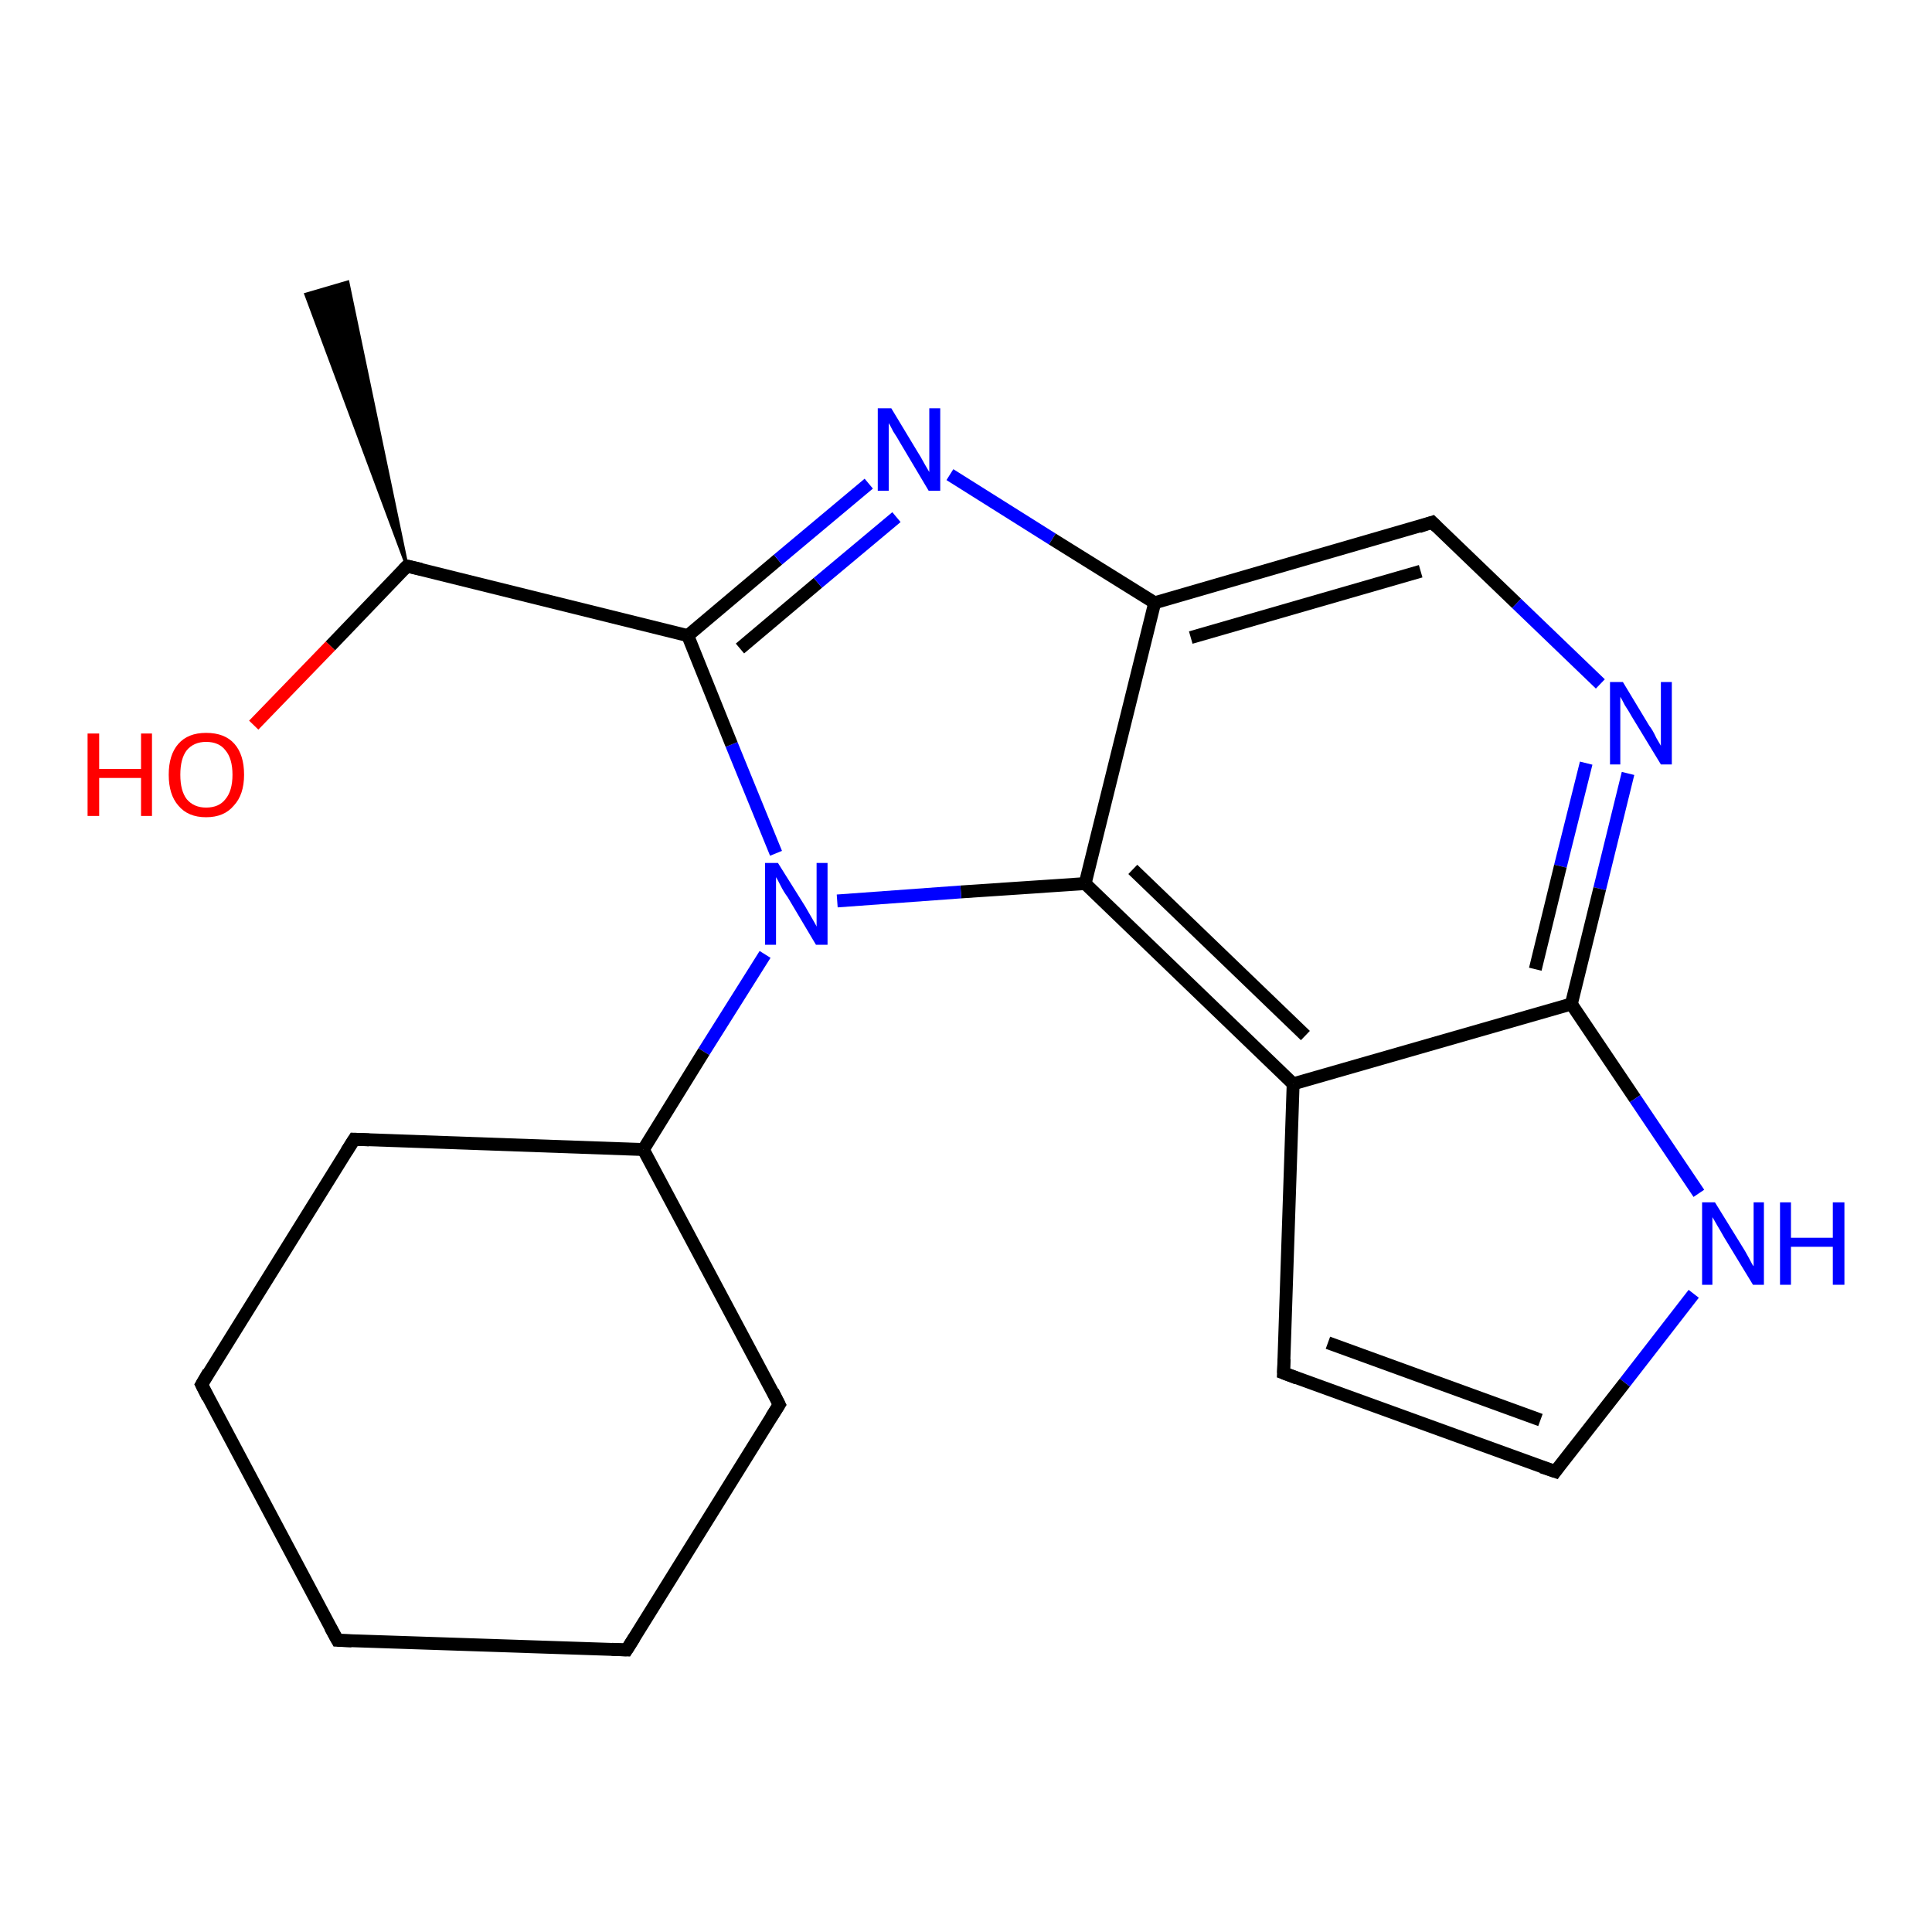<?xml version='1.0' encoding='iso-8859-1'?>
<svg version='1.1' baseProfile='full'
              xmlns='http://www.w3.org/2000/svg'
                      xmlns:rdkit='http://www.rdkit.org/xml'
                      xmlns:xlink='http://www.w3.org/1999/xlink'
                  xml:space='preserve'
width='300px' height='300px' viewBox='0 0 300 300'>
<!-- END OF HEADER -->
<rect style='opacity:1.0;fill:#FFFFFF;stroke:none' width='300.0' height='300.0' x='0.0' y='0.0'> </rect>
<path class='bond-0 atom-1 atom-0' d='M 63.2,87.9 L 47.5,45.7 L 54.0,43.8 Z' style='fill:#000000;fill-rule:evenodd;fill-opacity:1;stroke:#000000;stroke-width:0.5px;stroke-linecap:butt;stroke-linejoin:miter;stroke-opacity:1;' />
<path class='bond-1 atom-1 atom-2' d='M 63.2,87.9 L 51.3,100.3' style='fill:none;fill-rule:evenodd;stroke:#000000;stroke-width:2.0px;stroke-linecap:butt;stroke-linejoin:miter;stroke-opacity:1' />
<path class='bond-1 atom-1 atom-2' d='M 51.3,100.3 L 39.4,112.6' style='fill:none;fill-rule:evenodd;stroke:#FF0000;stroke-width:2.0px;stroke-linecap:butt;stroke-linejoin:miter;stroke-opacity:1' />
<path class='bond-2 atom-1 atom-3' d='M 63.2,87.9 L 106.8,98.7' style='fill:none;fill-rule:evenodd;stroke:#000000;stroke-width:2.0px;stroke-linecap:butt;stroke-linejoin:miter;stroke-opacity:1' />
<path class='bond-3 atom-3 atom-4' d='M 106.8,98.7 L 120.8,86.9' style='fill:none;fill-rule:evenodd;stroke:#000000;stroke-width:2.0px;stroke-linecap:butt;stroke-linejoin:miter;stroke-opacity:1' />
<path class='bond-3 atom-3 atom-4' d='M 120.8,86.9 L 134.9,75.1' style='fill:none;fill-rule:evenodd;stroke:#0000FF;stroke-width:2.0px;stroke-linecap:butt;stroke-linejoin:miter;stroke-opacity:1' />
<path class='bond-3 atom-3 atom-4' d='M 114.9,100.7 L 127.0,90.5' style='fill:none;fill-rule:evenodd;stroke:#000000;stroke-width:2.0px;stroke-linecap:butt;stroke-linejoin:miter;stroke-opacity:1' />
<path class='bond-3 atom-3 atom-4' d='M 127.0,90.5 L 139.2,80.3' style='fill:none;fill-rule:evenodd;stroke:#0000FF;stroke-width:2.0px;stroke-linecap:butt;stroke-linejoin:miter;stroke-opacity:1' />
<path class='bond-4 atom-4 atom-5' d='M 147.5,73.7 L 163.4,83.7' style='fill:none;fill-rule:evenodd;stroke:#0000FF;stroke-width:2.0px;stroke-linecap:butt;stroke-linejoin:miter;stroke-opacity:1' />
<path class='bond-4 atom-4 atom-5' d='M 163.4,83.7 L 179.3,93.6' style='fill:none;fill-rule:evenodd;stroke:#000000;stroke-width:2.0px;stroke-linecap:butt;stroke-linejoin:miter;stroke-opacity:1' />
<path class='bond-5 atom-5 atom-6' d='M 179.3,93.6 L 222.4,81.1' style='fill:none;fill-rule:evenodd;stroke:#000000;stroke-width:2.0px;stroke-linecap:butt;stroke-linejoin:miter;stroke-opacity:1' />
<path class='bond-5 atom-5 atom-6' d='M 184.9,99.0 L 220.6,88.7' style='fill:none;fill-rule:evenodd;stroke:#000000;stroke-width:2.0px;stroke-linecap:butt;stroke-linejoin:miter;stroke-opacity:1' />
<path class='bond-6 atom-6 atom-7' d='M 222.4,81.1 L 235.5,93.7' style='fill:none;fill-rule:evenodd;stroke:#000000;stroke-width:2.0px;stroke-linecap:butt;stroke-linejoin:miter;stroke-opacity:1' />
<path class='bond-6 atom-6 atom-7' d='M 235.5,93.7 L 248.5,106.2' style='fill:none;fill-rule:evenodd;stroke:#0000FF;stroke-width:2.0px;stroke-linecap:butt;stroke-linejoin:miter;stroke-opacity:1' />
<path class='bond-7 atom-7 atom-8' d='M 252.8,120.1 L 248.4,138.0' style='fill:none;fill-rule:evenodd;stroke:#0000FF;stroke-width:2.0px;stroke-linecap:butt;stroke-linejoin:miter;stroke-opacity:1' />
<path class='bond-7 atom-7 atom-8' d='M 248.4,138.0 L 244.0,155.9' style='fill:none;fill-rule:evenodd;stroke:#000000;stroke-width:2.0px;stroke-linecap:butt;stroke-linejoin:miter;stroke-opacity:1' />
<path class='bond-7 atom-7 atom-8' d='M 246.3,118.5 L 242.3,134.5' style='fill:none;fill-rule:evenodd;stroke:#0000FF;stroke-width:2.0px;stroke-linecap:butt;stroke-linejoin:miter;stroke-opacity:1' />
<path class='bond-7 atom-7 atom-8' d='M 242.3,134.5 L 238.4,150.5' style='fill:none;fill-rule:evenodd;stroke:#000000;stroke-width:2.0px;stroke-linecap:butt;stroke-linejoin:miter;stroke-opacity:1' />
<path class='bond-8 atom-8 atom-9' d='M 244.0,155.9 L 253.9,170.6' style='fill:none;fill-rule:evenodd;stroke:#000000;stroke-width:2.0px;stroke-linecap:butt;stroke-linejoin:miter;stroke-opacity:1' />
<path class='bond-8 atom-8 atom-9' d='M 253.9,170.6 L 263.8,185.3' style='fill:none;fill-rule:evenodd;stroke:#0000FF;stroke-width:2.0px;stroke-linecap:butt;stroke-linejoin:miter;stroke-opacity:1' />
<path class='bond-9 atom-9 atom-10' d='M 263.0,200.9 L 252.3,214.7' style='fill:none;fill-rule:evenodd;stroke:#0000FF;stroke-width:2.0px;stroke-linecap:butt;stroke-linejoin:miter;stroke-opacity:1' />
<path class='bond-9 atom-9 atom-10' d='M 252.3,214.7 L 241.5,228.5' style='fill:none;fill-rule:evenodd;stroke:#000000;stroke-width:2.0px;stroke-linecap:butt;stroke-linejoin:miter;stroke-opacity:1' />
<path class='bond-10 atom-10 atom-11' d='M 241.5,228.5 L 199.3,213.2' style='fill:none;fill-rule:evenodd;stroke:#000000;stroke-width:2.0px;stroke-linecap:butt;stroke-linejoin:miter;stroke-opacity:1' />
<path class='bond-10 atom-10 atom-11' d='M 239.2,220.5 L 206.2,208.5' style='fill:none;fill-rule:evenodd;stroke:#000000;stroke-width:2.0px;stroke-linecap:butt;stroke-linejoin:miter;stroke-opacity:1' />
<path class='bond-11 atom-11 atom-12' d='M 199.3,213.2 L 200.8,168.3' style='fill:none;fill-rule:evenodd;stroke:#000000;stroke-width:2.0px;stroke-linecap:butt;stroke-linejoin:miter;stroke-opacity:1' />
<path class='bond-12 atom-12 atom-13' d='M 200.8,168.3 L 168.5,137.2' style='fill:none;fill-rule:evenodd;stroke:#000000;stroke-width:2.0px;stroke-linecap:butt;stroke-linejoin:miter;stroke-opacity:1' />
<path class='bond-12 atom-12 atom-13' d='M 202.7,160.8 L 175.9,135.0' style='fill:none;fill-rule:evenodd;stroke:#000000;stroke-width:2.0px;stroke-linecap:butt;stroke-linejoin:miter;stroke-opacity:1' />
<path class='bond-13 atom-13 atom-14' d='M 168.5,137.2 L 149.2,138.5' style='fill:none;fill-rule:evenodd;stroke:#000000;stroke-width:2.0px;stroke-linecap:butt;stroke-linejoin:miter;stroke-opacity:1' />
<path class='bond-13 atom-13 atom-14' d='M 149.2,138.5 L 130.0,139.9' style='fill:none;fill-rule:evenodd;stroke:#0000FF;stroke-width:2.0px;stroke-linecap:butt;stroke-linejoin:miter;stroke-opacity:1' />
<path class='bond-14 atom-14 atom-15' d='M 118.8,148.2 L 109.3,163.3' style='fill:none;fill-rule:evenodd;stroke:#0000FF;stroke-width:2.0px;stroke-linecap:butt;stroke-linejoin:miter;stroke-opacity:1' />
<path class='bond-14 atom-14 atom-15' d='M 109.3,163.3 L 99.9,178.5' style='fill:none;fill-rule:evenodd;stroke:#000000;stroke-width:2.0px;stroke-linecap:butt;stroke-linejoin:miter;stroke-opacity:1' />
<path class='bond-15 atom-15 atom-16' d='M 99.9,178.5 L 55.0,176.9' style='fill:none;fill-rule:evenodd;stroke:#000000;stroke-width:2.0px;stroke-linecap:butt;stroke-linejoin:miter;stroke-opacity:1' />
<path class='bond-16 atom-16 atom-17' d='M 55.0,176.9 L 31.3,215.0' style='fill:none;fill-rule:evenodd;stroke:#000000;stroke-width:2.0px;stroke-linecap:butt;stroke-linejoin:miter;stroke-opacity:1' />
<path class='bond-17 atom-17 atom-18' d='M 31.3,215.0 L 52.4,254.7' style='fill:none;fill-rule:evenodd;stroke:#000000;stroke-width:2.0px;stroke-linecap:butt;stroke-linejoin:miter;stroke-opacity:1' />
<path class='bond-18 atom-18 atom-19' d='M 52.4,254.7 L 97.3,256.2' style='fill:none;fill-rule:evenodd;stroke:#000000;stroke-width:2.0px;stroke-linecap:butt;stroke-linejoin:miter;stroke-opacity:1' />
<path class='bond-19 atom-19 atom-20' d='M 97.3,256.2 L 121.0,218.1' style='fill:none;fill-rule:evenodd;stroke:#000000;stroke-width:2.0px;stroke-linecap:butt;stroke-linejoin:miter;stroke-opacity:1' />
<path class='bond-20 atom-14 atom-3' d='M 120.5,132.5 L 113.6,115.6' style='fill:none;fill-rule:evenodd;stroke:#0000FF;stroke-width:2.0px;stroke-linecap:butt;stroke-linejoin:miter;stroke-opacity:1' />
<path class='bond-20 atom-14 atom-3' d='M 113.6,115.6 L 106.8,98.7' style='fill:none;fill-rule:evenodd;stroke:#000000;stroke-width:2.0px;stroke-linecap:butt;stroke-linejoin:miter;stroke-opacity:1' />
<path class='bond-21 atom-20 atom-15' d='M 121.0,218.1 L 99.9,178.5' style='fill:none;fill-rule:evenodd;stroke:#000000;stroke-width:2.0px;stroke-linecap:butt;stroke-linejoin:miter;stroke-opacity:1' />
<path class='bond-22 atom-13 atom-5' d='M 168.5,137.2 L 179.3,93.6' style='fill:none;fill-rule:evenodd;stroke:#000000;stroke-width:2.0px;stroke-linecap:butt;stroke-linejoin:miter;stroke-opacity:1' />
<path class='bond-23 atom-12 atom-8' d='M 200.8,168.3 L 244.0,155.9' style='fill:none;fill-rule:evenodd;stroke:#000000;stroke-width:2.0px;stroke-linecap:butt;stroke-linejoin:miter;stroke-opacity:1' />
<path d='M 62.6,88.5 L 63.2,87.9 L 65.4,88.4' style='fill:none;stroke:#000000;stroke-width:2.0px;stroke-linecap:butt;stroke-linejoin:miter;stroke-opacity:1;' />
<path d='M 220.3,81.8 L 222.4,81.1 L 223.1,81.8' style='fill:none;stroke:#000000;stroke-width:2.0px;stroke-linecap:butt;stroke-linejoin:miter;stroke-opacity:1;' />
<path d='M 242.0,227.8 L 241.5,228.5 L 239.4,227.8' style='fill:none;stroke:#000000;stroke-width:2.0px;stroke-linecap:butt;stroke-linejoin:miter;stroke-opacity:1;' />
<path d='M 201.4,214.0 L 199.3,213.2 L 199.4,211.0' style='fill:none;stroke:#000000;stroke-width:2.0px;stroke-linecap:butt;stroke-linejoin:miter;stroke-opacity:1;' />
<path d='M 57.3,177.0 L 55.0,176.9 L 53.8,178.8' style='fill:none;stroke:#000000;stroke-width:2.0px;stroke-linecap:butt;stroke-linejoin:miter;stroke-opacity:1;' />
<path d='M 32.4,213.1 L 31.3,215.0 L 32.3,217.0' style='fill:none;stroke:#000000;stroke-width:2.0px;stroke-linecap:butt;stroke-linejoin:miter;stroke-opacity:1;' />
<path d='M 51.3,252.7 L 52.4,254.7 L 54.6,254.8' style='fill:none;stroke:#000000;stroke-width:2.0px;stroke-linecap:butt;stroke-linejoin:miter;stroke-opacity:1;' />
<path d='M 95.0,256.1 L 97.3,256.2 L 98.5,254.3' style='fill:none;stroke:#000000;stroke-width:2.0px;stroke-linecap:butt;stroke-linejoin:miter;stroke-opacity:1;' />
<path d='M 119.8,220.0 L 121.0,218.1 L 120.0,216.1' style='fill:none;stroke:#000000;stroke-width:2.0px;stroke-linecap:butt;stroke-linejoin:miter;stroke-opacity:1;' />
<path class='atom-2' d='M 13.6 113.9
L 15.4 113.9
L 15.4 119.4
L 21.9 119.4
L 21.9 113.9
L 23.6 113.9
L 23.6 126.7
L 21.9 126.7
L 21.9 120.8
L 15.4 120.8
L 15.4 126.7
L 13.6 126.7
L 13.6 113.9
' fill='#FF0000'/>
<path class='atom-2' d='M 26.2 120.3
Q 26.2 117.2, 27.7 115.5
Q 29.2 113.8, 32.0 113.8
Q 34.9 113.8, 36.4 115.5
Q 37.9 117.2, 37.9 120.3
Q 37.9 123.4, 36.3 125.1
Q 34.8 126.9, 32.0 126.9
Q 29.2 126.9, 27.7 125.1
Q 26.2 123.4, 26.2 120.3
M 32.0 125.4
Q 34.0 125.4, 35.0 124.1
Q 36.1 122.8, 36.1 120.3
Q 36.1 117.8, 35.0 116.5
Q 34.0 115.2, 32.0 115.2
Q 30.1 115.2, 29.0 116.5
Q 28.0 117.8, 28.0 120.3
Q 28.0 122.8, 29.0 124.1
Q 30.1 125.4, 32.0 125.4
' fill='#FF0000'/>
<path class='atom-4' d='M 138.4 63.4
L 142.5 70.2
Q 142.9 70.8, 143.6 72.1
Q 144.3 73.3, 144.3 73.3
L 144.3 63.4
L 146.0 63.4
L 146.0 76.2
L 144.2 76.2
L 139.8 68.8
Q 139.3 67.9, 138.7 67.0
Q 138.2 66.0, 138.0 65.7
L 138.0 76.2
L 136.3 76.2
L 136.3 63.4
L 138.4 63.4
' fill='#0000FF'/>
<path class='atom-7' d='M 252.0 105.9
L 256.1 112.7
Q 256.6 113.3, 257.2 114.6
Q 257.9 115.8, 257.9 115.8
L 257.9 105.9
L 259.6 105.9
L 259.6 118.7
L 257.9 118.7
L 253.4 111.3
Q 252.9 110.4, 252.3 109.5
Q 251.8 108.5, 251.6 108.2
L 251.6 118.7
L 250.0 118.7
L 250.0 105.9
L 252.0 105.9
' fill='#0000FF'/>
<path class='atom-9' d='M 266.3 186.7
L 270.5 193.5
Q 270.9 194.1, 271.6 195.4
Q 272.2 196.6, 272.3 196.6
L 272.3 186.7
L 273.9 186.7
L 273.9 199.5
L 272.2 199.5
L 267.7 192.1
Q 267.2 191.2, 266.6 190.2
Q 266.1 189.3, 265.9 189.0
L 265.9 199.5
L 264.3 199.5
L 264.3 186.7
L 266.3 186.7
' fill='#0000FF'/>
<path class='atom-9' d='M 276.4 186.7
L 278.1 186.7
L 278.1 192.2
L 284.6 192.2
L 284.6 186.7
L 286.4 186.7
L 286.4 199.5
L 284.6 199.5
L 284.6 193.6
L 278.1 193.6
L 278.1 199.5
L 276.4 199.5
L 276.4 186.7
' fill='#0000FF'/>
<path class='atom-14' d='M 120.8 134.0
L 125.0 140.7
Q 125.4 141.4, 126.1 142.6
Q 126.8 143.8, 126.8 143.9
L 126.8 134.0
L 128.5 134.0
L 128.5 146.7
L 126.7 146.7
L 122.3 139.3
Q 121.7 138.5, 121.2 137.5
Q 120.7 136.5, 120.5 136.2
L 120.5 146.7
L 118.8 146.7
L 118.8 134.0
L 120.8 134.0
' fill='#0000FF'/>
</svg>
